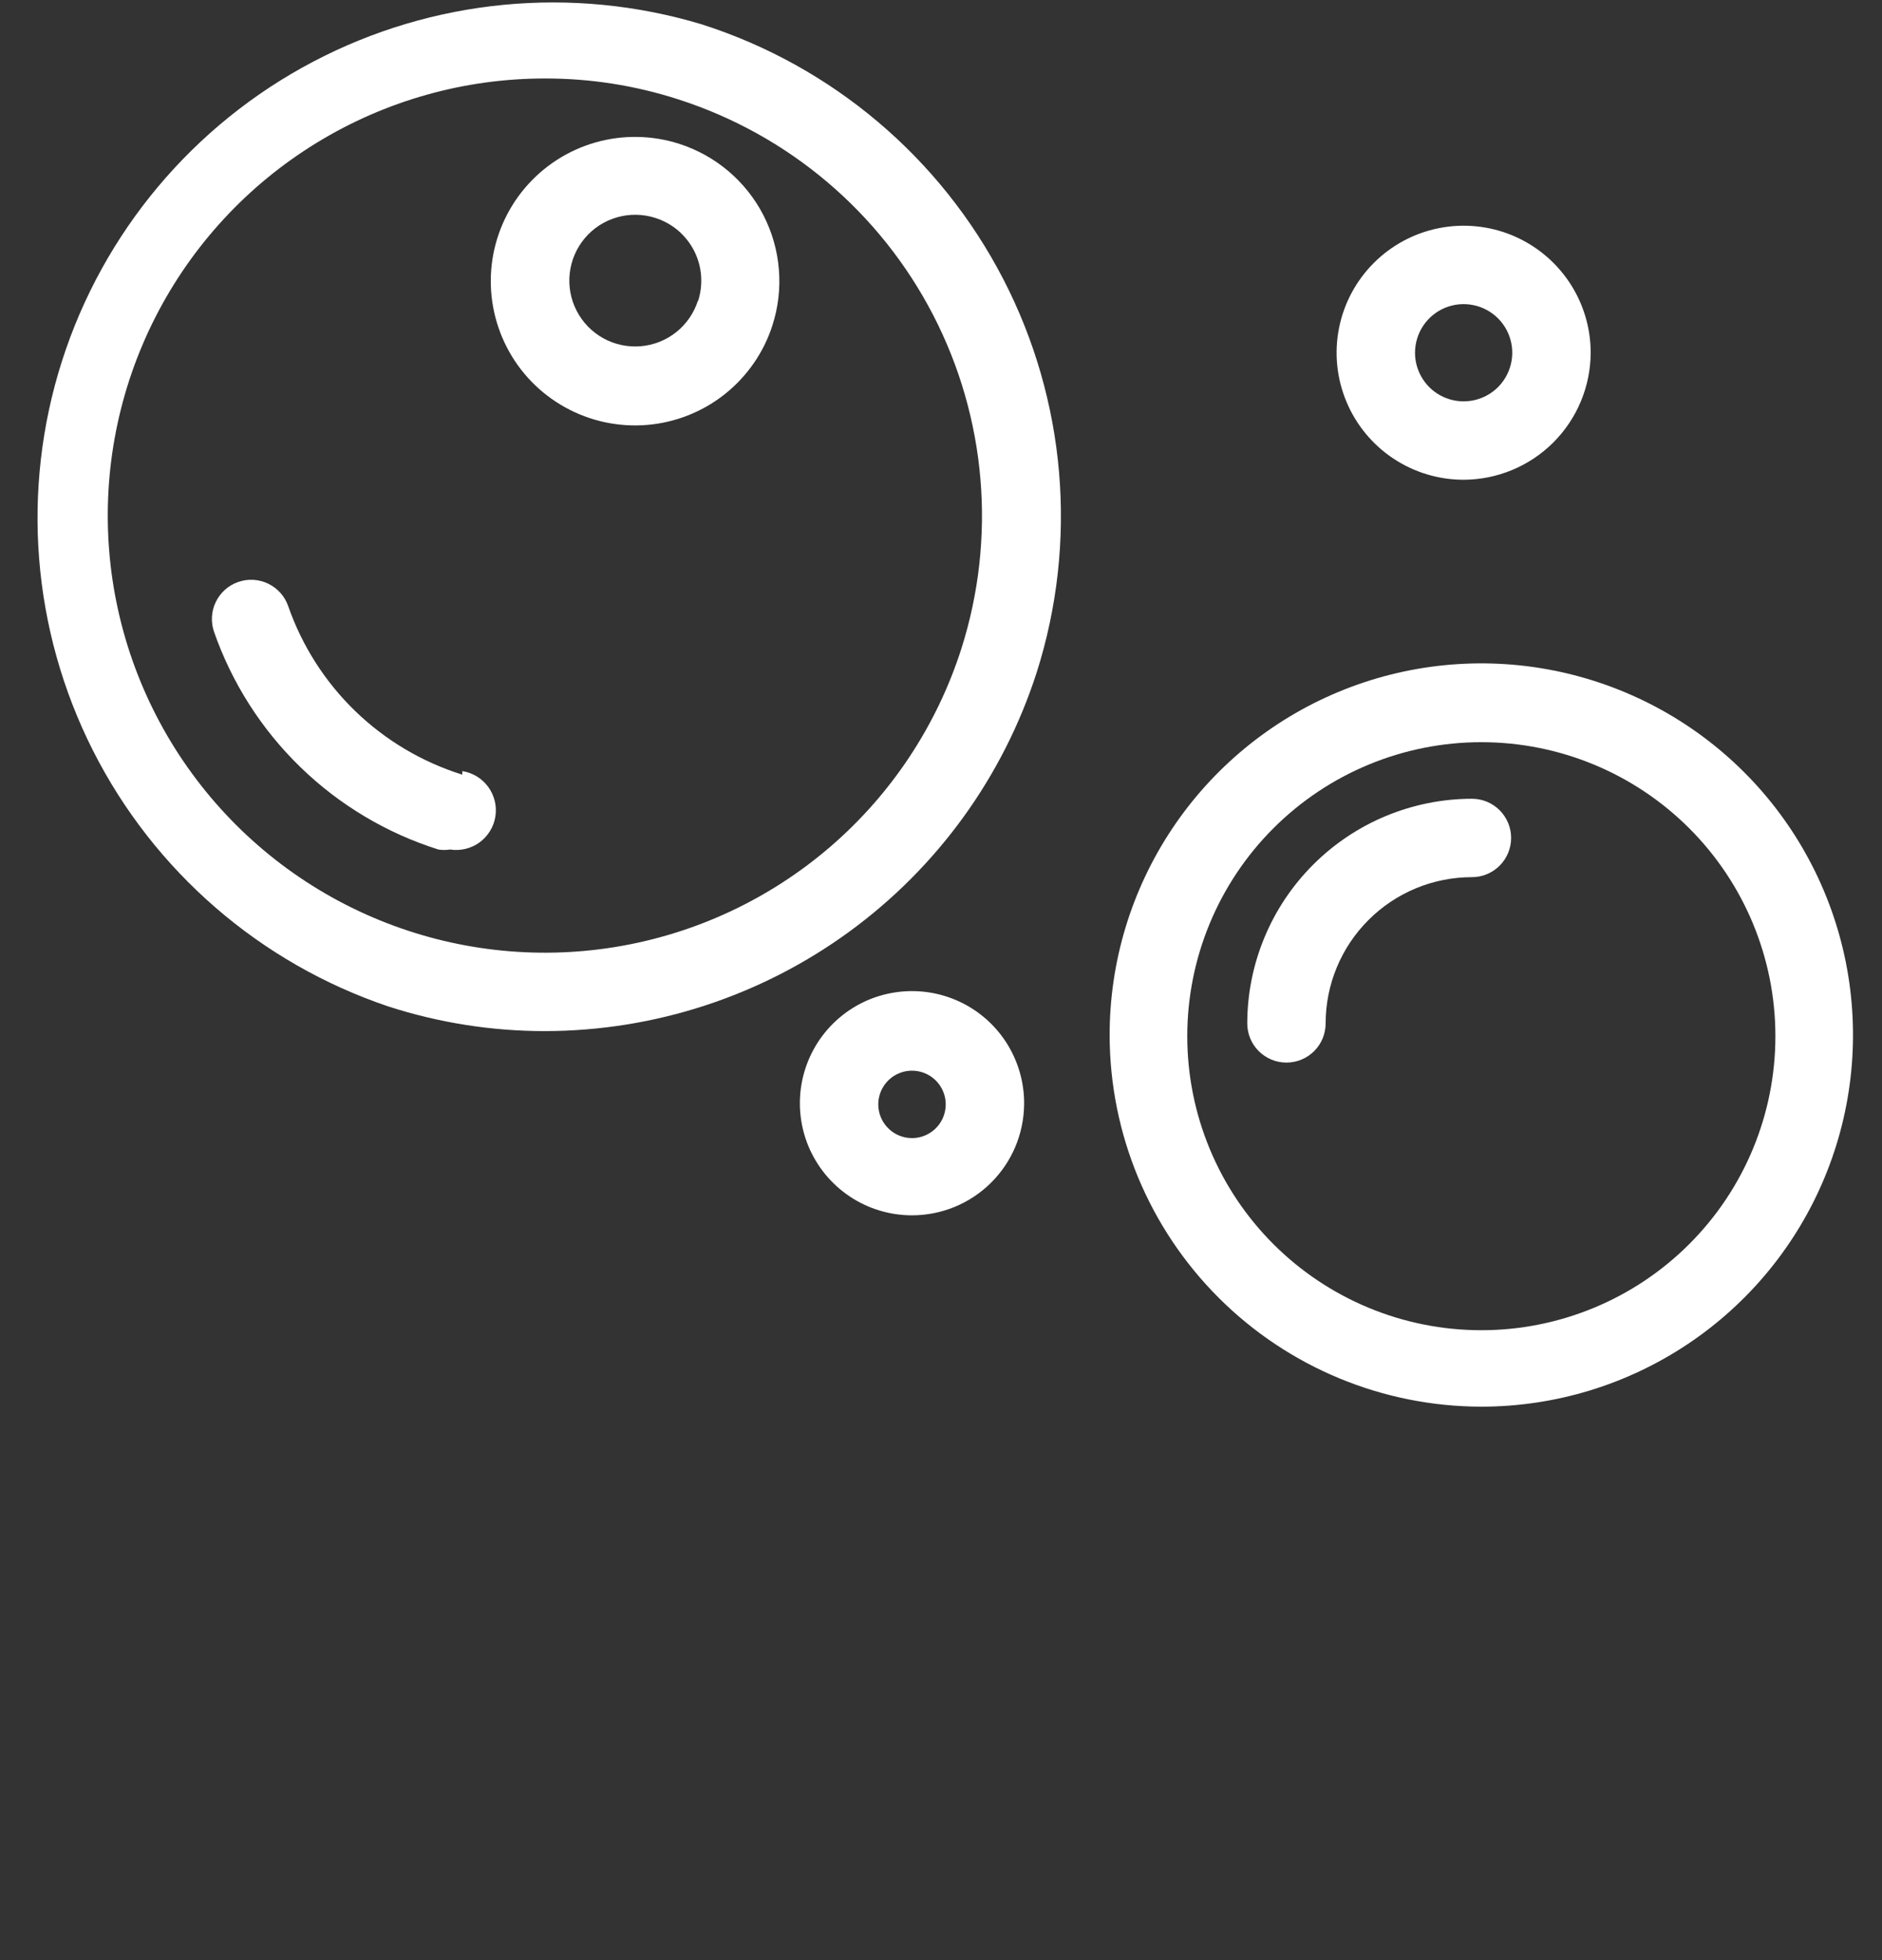 <?xml version="1.0" encoding="UTF-8"?> <svg xmlns="http://www.w3.org/2000/svg" width="48" height="50" viewBox="0 0 48 50" fill="none"><rect x="0" y="0" width="48" height="50" fill="#333333" stroke="none"/> <path d="M17.901 0.622C14.597 -0.374 11.035 -0.031 7.982 1.576C4.929 3.183 2.63 5.925 1.58 9.212C0.531 12.498 0.815 16.066 2.371 19.145C3.928 22.224 6.632 24.568 9.901 25.672C11.193 26.09 12.543 26.303 13.901 26.302C16.69 26.298 19.406 25.411 21.659 23.767C23.913 22.123 25.587 19.807 26.441 17.152C27.497 13.827 27.19 10.22 25.589 7.121C23.988 4.022 21.223 1.684 17.901 0.622ZM24.521 16.542C23.895 18.503 22.738 20.254 21.178 21.598C19.618 22.942 17.716 23.828 15.683 24.158C13.65 24.488 11.566 24.248 9.661 23.465C7.756 22.683 6.106 21.388 4.892 19.724C3.678 18.061 2.948 16.093 2.784 14.041C2.62 11.988 3.027 9.93 3.961 8.095C4.895 6.259 6.319 4.718 8.076 3.643C9.832 2.567 11.851 1.999 13.911 2.002C15.058 2.001 16.199 2.18 17.291 2.532C20.105 3.433 22.448 5.415 23.803 8.042C25.158 10.668 25.416 13.725 24.521 16.542Z" fill="white"></path> <path d="M28.301 26.412C28.306 28.924 29.307 31.331 31.084 33.106C32.861 34.881 35.269 35.879 37.781 35.882C39.656 35.882 41.489 35.326 43.049 34.283C44.608 33.241 45.823 31.76 46.54 30.027C47.257 28.295 47.444 26.388 47.078 24.549C46.711 22.709 45.807 21.02 44.481 19.695C43.154 18.37 41.464 17.468 39.624 17.103C37.785 16.738 35.878 16.927 34.146 17.646C32.414 18.365 30.934 19.582 29.894 21.142C28.853 22.703 28.299 24.537 28.301 26.412ZM37.781 18.932C39.77 18.932 41.678 19.722 43.084 21.129C44.491 22.535 45.281 24.443 45.281 26.432C45.281 28.421 44.491 30.329 43.084 31.735C41.678 33.142 39.77 33.932 37.781 33.932C35.792 33.932 33.884 33.142 32.477 31.735C31.071 30.329 30.281 28.421 30.281 26.432C30.281 24.443 31.071 22.535 32.477 21.129C33.884 19.722 35.792 18.932 37.781 18.932Z" fill="white"></path> <path d="M32.81 27.105C33.076 27.105 33.33 27 33.518 26.812C33.705 26.625 33.81 26.37 33.81 26.105C33.81 25.116 34.203 24.167 34.903 23.468C35.602 22.768 36.551 22.375 37.541 22.375C37.806 22.375 38.06 22.27 38.248 22.082C38.435 21.895 38.541 21.64 38.541 21.375C38.541 21.11 38.435 20.855 38.248 20.668C38.06 20.48 37.806 20.375 37.541 20.375C36.022 20.378 34.566 20.982 33.492 22.056C32.418 23.13 31.813 24.586 31.811 26.105C31.811 26.37 31.916 26.625 32.103 26.812C32.291 27 32.545 27.105 32.81 27.105Z" fill="white"></path> <path d="M11.79 19.76C10.766 19.44 9.83 18.884 9.059 18.138C8.288 17.391 7.703 16.474 7.35 15.46C7.263 15.209 7.079 15.004 6.84 14.889C6.601 14.773 6.326 14.758 6.075 14.845C5.825 14.932 5.619 15.116 5.504 15.355C5.388 15.594 5.373 15.869 5.46 16.12C5.917 17.426 6.671 18.608 7.664 19.571C8.657 20.535 9.861 21.253 11.18 21.67C11.28 21.685 11.381 21.685 11.48 21.67C11.745 21.711 12.016 21.645 12.233 21.487C12.449 21.328 12.594 21.09 12.635 20.825C12.676 20.56 12.61 20.289 12.452 20.073C12.293 19.856 12.056 19.711 11.79 19.67V19.76Z" fill="white"></path> <path d="M17.321 3.668C16.628 3.446 15.885 3.434 15.185 3.634C14.486 3.834 13.861 4.238 13.39 4.793C12.92 5.348 12.624 6.03 12.541 6.753C12.459 7.476 12.592 8.207 12.925 8.855C13.257 9.502 13.774 10.036 14.411 10.389C15.047 10.743 15.774 10.899 16.499 10.84C17.224 10.78 17.916 10.507 18.485 10.055C19.055 9.602 19.479 8.991 19.701 8.298C19.849 7.838 19.905 7.353 19.865 6.871C19.826 6.389 19.692 5.92 19.471 5.49C19.25 5.06 18.946 4.678 18.577 4.365C18.208 4.052 17.782 3.816 17.321 3.668ZM17.801 7.668C17.7 7.985 17.508 8.264 17.248 8.472C16.988 8.679 16.673 8.804 16.342 8.832C16.011 8.86 15.679 8.79 15.388 8.629C15.097 8.468 14.86 8.225 14.708 7.929C14.555 7.634 14.494 7.3 14.531 6.97C14.568 6.64 14.703 6.328 14.917 6.074C15.131 5.82 15.416 5.636 15.736 5.544C16.055 5.452 16.395 5.457 16.711 5.558C16.924 5.625 17.12 5.733 17.291 5.877C17.46 6.021 17.6 6.197 17.702 6.395C17.803 6.593 17.864 6.809 17.881 7.031C17.898 7.253 17.871 7.477 17.801 7.688V7.668Z" fill="white"></path> <path d="M40.57 8.998C40.57 8.357 40.38 7.731 40.024 7.198C39.668 6.665 39.162 6.25 38.57 6.004C37.978 5.759 37.326 5.695 36.698 5.82C36.069 5.945 35.492 6.254 35.039 6.707C34.586 7.16 34.277 7.737 34.152 8.366C34.027 8.994 34.091 9.646 34.337 10.238C34.582 10.83 34.997 11.336 35.53 11.692C36.063 12.048 36.689 12.238 37.33 12.238C38.188 12.235 39.011 11.893 39.618 11.286C40.225 10.679 40.567 9.856 40.57 8.998ZM36.09 8.998C36.09 8.753 36.163 8.513 36.299 8.309C36.435 8.105 36.629 7.946 36.855 7.852C37.082 7.758 37.331 7.734 37.572 7.782C37.812 7.829 38.033 7.948 38.207 8.121C38.38 8.294 38.498 8.515 38.546 8.756C38.594 8.996 38.569 9.246 38.475 9.472C38.382 9.699 38.223 9.893 38.019 10.029C37.815 10.165 37.575 10.238 37.33 10.238C37.001 10.238 36.686 10.107 36.453 9.875C36.221 9.642 36.09 9.327 36.09 8.998Z" fill="white"></path> <path d="M26.12 28.171C26.126 27.604 25.963 27.049 25.653 26.574C25.342 26.1 24.898 25.729 24.376 25.508C23.854 25.287 23.278 25.226 22.721 25.333C22.164 25.439 21.652 25.709 21.249 26.108C20.846 26.507 20.57 27.017 20.458 27.572C20.345 28.128 20.4 28.704 20.615 29.229C20.831 29.753 21.197 30.201 21.668 30.517C22.139 30.833 22.693 31.001 23.26 31.001C24.014 31.001 24.736 30.704 25.272 30.174C25.808 29.644 26.112 28.925 26.12 28.171ZM22.4 28.171C22.4 28.001 22.451 27.835 22.545 27.694C22.64 27.552 22.774 27.442 22.931 27.377C23.088 27.312 23.261 27.295 23.428 27.328C23.595 27.361 23.748 27.443 23.868 27.563C23.989 27.683 24.07 27.837 24.104 28.003C24.137 28.17 24.12 28.343 24.055 28.5C23.99 28.657 23.88 28.792 23.738 28.886C23.597 28.981 23.43 29.031 23.26 29.031C23.032 29.031 22.813 28.941 22.652 28.779C22.491 28.618 22.4 28.399 22.4 28.171Z" fill="white"></path> </svg> 